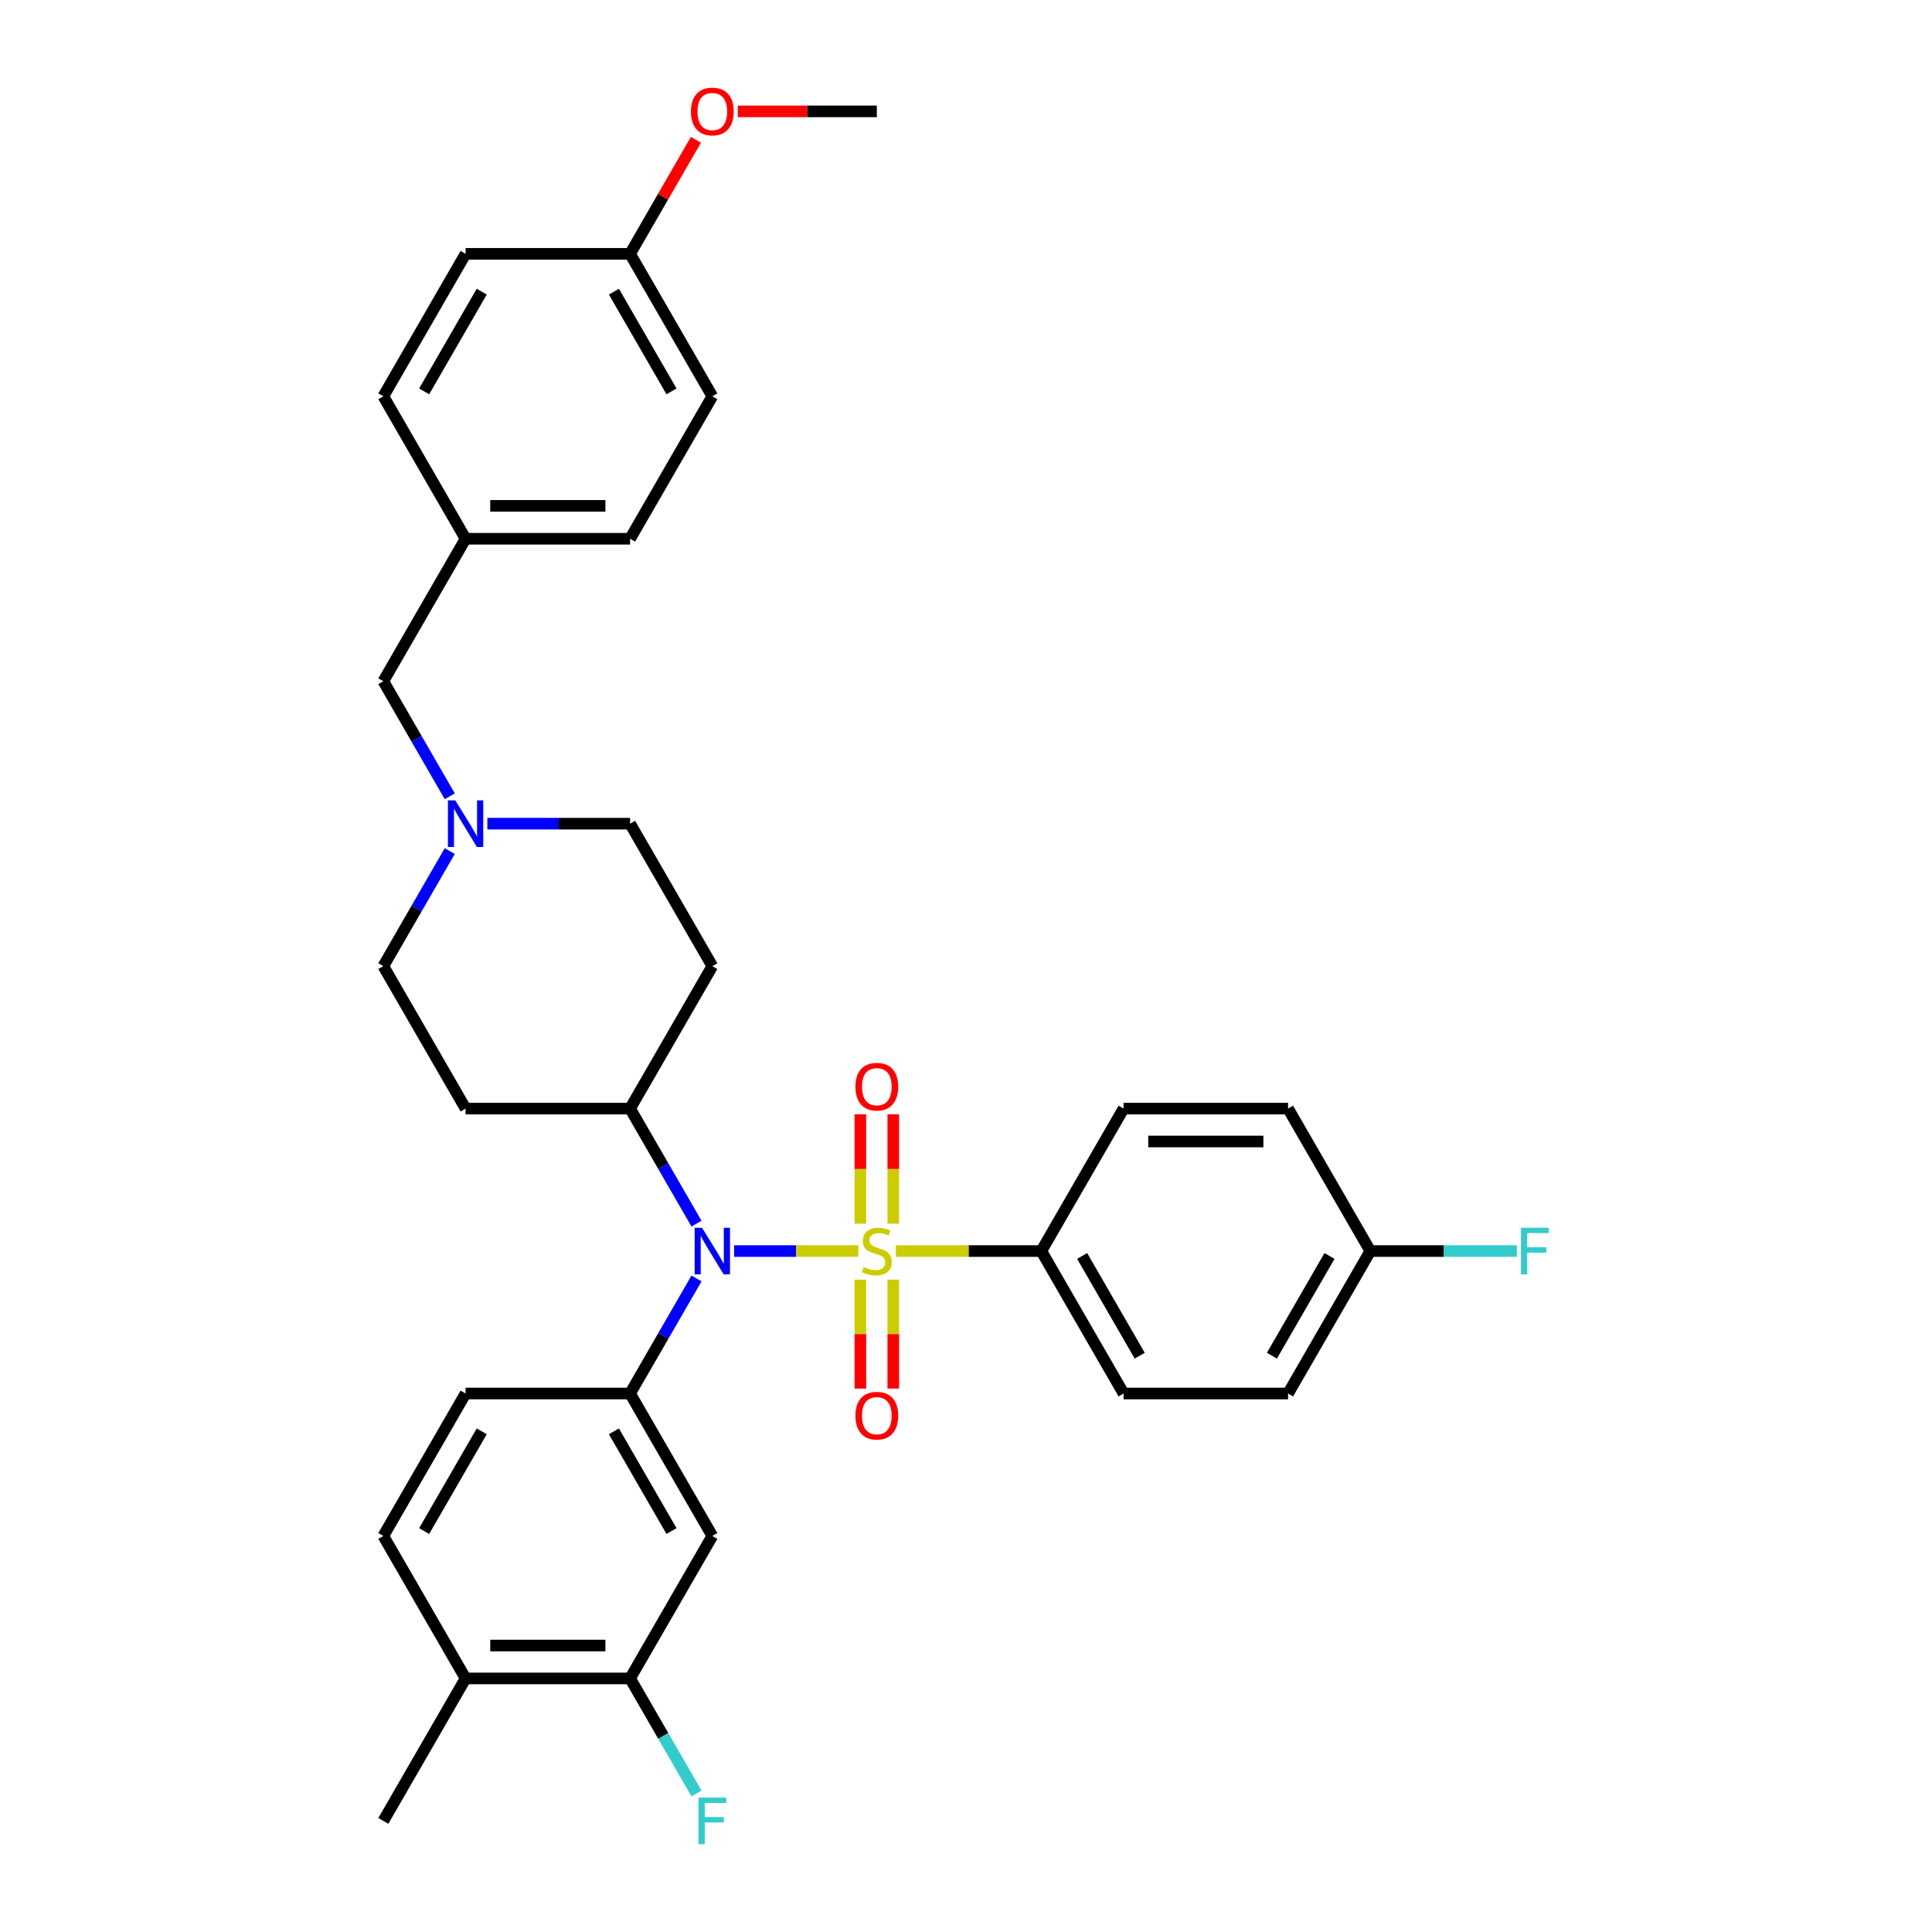 <?xml version='1.0' encoding='iso-8859-1'?>
<svg version='1.1' baseProfile='full'
              xmlns='http://www.w3.org/2000/svg'
                      xmlns:rdkit='http://www.rdkit.org/xml'
                      xmlns:xlink='http://www.w3.org/1999/xlink'
                  xml:space='preserve'
width='1000px' height='1000px' viewBox='0 0 1000 1000'>
<!-- END OF HEADER -->
<rect style='opacity:1.0;fill:#FFFFFF;stroke:none' width='1000' height='1000' x='0' y='0'> </rect>
<path class='bond-0' d='M 326.128,573.805 L 368.7,500.068' style='fill:none;fill-rule:evenodd;stroke:#000000;stroke-width:6px;stroke-linecap:butt;stroke-linejoin:miter;stroke-opacity:1' />
<path class='bond-1' d='M 326.128,573.805 L 240.984,573.805' style='fill:none;fill-rule:evenodd;stroke:#000000;stroke-width:6px;stroke-linecap:butt;stroke-linejoin:miter;stroke-opacity:1' />
<path class='bond-2' d='M 326.128,573.805 L 343.319,603.581' style='fill:none;fill-rule:evenodd;stroke:#000000;stroke-width:6px;stroke-linecap:butt;stroke-linejoin:miter;stroke-opacity:1' />
<path class='bond-2' d='M 343.319,603.581 L 360.51,633.357' style='fill:none;fill-rule:evenodd;stroke:#0000FF;stroke-width:6px;stroke-linecap:butt;stroke-linejoin:miter;stroke-opacity:1' />
<path class='bond-3' d='M 368.7,500.068 L 326.128,426.331' style='fill:none;fill-rule:evenodd;stroke:#000000;stroke-width:6px;stroke-linecap:butt;stroke-linejoin:miter;stroke-opacity:1' />
<path class='bond-4' d='M 326.128,426.331 L 289.192,426.331' style='fill:none;fill-rule:evenodd;stroke:#000000;stroke-width:6px;stroke-linecap:butt;stroke-linejoin:miter;stroke-opacity:1' />
<path class='bond-4' d='M 289.192,426.331 L 252.257,426.331' style='fill:none;fill-rule:evenodd;stroke:#0000FF;stroke-width:6px;stroke-linecap:butt;stroke-linejoin:miter;stroke-opacity:1' />
<path class='bond-5' d='M 232.794,440.516 L 215.603,470.292' style='fill:none;fill-rule:evenodd;stroke:#0000FF;stroke-width:6px;stroke-linecap:butt;stroke-linejoin:miter;stroke-opacity:1' />
<path class='bond-5' d='M 215.603,470.292 L 198.412,500.068' style='fill:none;fill-rule:evenodd;stroke:#000000;stroke-width:6px;stroke-linecap:butt;stroke-linejoin:miter;stroke-opacity:1' />
<path class='bond-6' d='M 232.794,412.146 L 215.603,382.37' style='fill:none;fill-rule:evenodd;stroke:#0000FF;stroke-width:6px;stroke-linecap:butt;stroke-linejoin:miter;stroke-opacity:1' />
<path class='bond-6' d='M 215.603,382.37 L 198.412,352.594' style='fill:none;fill-rule:evenodd;stroke:#000000;stroke-width:6px;stroke-linecap:butt;stroke-linejoin:miter;stroke-opacity:1' />
<path class='bond-7' d='M 198.412,500.068 L 240.984,573.805' style='fill:none;fill-rule:evenodd;stroke:#000000;stroke-width:6px;stroke-linecap:butt;stroke-linejoin:miter;stroke-opacity:1' />
<path class='bond-8' d='M 379.973,647.542 L 412.119,647.542' style='fill:none;fill-rule:evenodd;stroke:#0000FF;stroke-width:6px;stroke-linecap:butt;stroke-linejoin:miter;stroke-opacity:1' />
<path class='bond-8' d='M 412.119,647.542 L 444.266,647.542' style='fill:none;fill-rule:evenodd;stroke:#CCCC00;stroke-width:6px;stroke-linecap:butt;stroke-linejoin:miter;stroke-opacity:1' />
<path class='bond-9' d='M 360.51,661.727 L 343.319,691.503' style='fill:none;fill-rule:evenodd;stroke:#0000FF;stroke-width:6px;stroke-linecap:butt;stroke-linejoin:miter;stroke-opacity:1' />
<path class='bond-9' d='M 343.319,691.503 L 326.128,721.279' style='fill:none;fill-rule:evenodd;stroke:#000000;stroke-width:6px;stroke-linecap:butt;stroke-linejoin:miter;stroke-opacity:1' />
<path class='bond-10' d='M 326.128,131.384 L 368.7,205.121' style='fill:none;fill-rule:evenodd;stroke:#000000;stroke-width:6px;stroke-linecap:butt;stroke-linejoin:miter;stroke-opacity:1' />
<path class='bond-10' d='M 317.766,150.959 L 347.566,202.575' style='fill:none;fill-rule:evenodd;stroke:#000000;stroke-width:6px;stroke-linecap:butt;stroke-linejoin:miter;stroke-opacity:1' />
<path class='bond-11' d='M 326.128,131.384 L 240.984,131.384' style='fill:none;fill-rule:evenodd;stroke:#000000;stroke-width:6px;stroke-linecap:butt;stroke-linejoin:miter;stroke-opacity:1' />
<path class='bond-12' d='M 326.128,131.384 L 343.171,101.863' style='fill:none;fill-rule:evenodd;stroke:#000000;stroke-width:6px;stroke-linecap:butt;stroke-linejoin:miter;stroke-opacity:1' />
<path class='bond-12' d='M 343.171,101.863 L 360.215,72.343' style='fill:none;fill-rule:evenodd;stroke:#FF0000;stroke-width:6px;stroke-linecap:butt;stroke-linejoin:miter;stroke-opacity:1' />
<path class='bond-13' d='M 240.984,278.858 L 198.412,205.121' style='fill:none;fill-rule:evenodd;stroke:#000000;stroke-width:6px;stroke-linecap:butt;stroke-linejoin:miter;stroke-opacity:1' />
<path class='bond-14' d='M 240.984,278.858 L 198.412,352.594' style='fill:none;fill-rule:evenodd;stroke:#000000;stroke-width:6px;stroke-linecap:butt;stroke-linejoin:miter;stroke-opacity:1' />
<path class='bond-15' d='M 240.984,278.858 L 326.128,278.858' style='fill:none;fill-rule:evenodd;stroke:#000000;stroke-width:6px;stroke-linecap:butt;stroke-linejoin:miter;stroke-opacity:1' />
<path class='bond-15' d='M 253.755,261.829 L 313.356,261.829' style='fill:none;fill-rule:evenodd;stroke:#000000;stroke-width:6px;stroke-linecap:butt;stroke-linejoin:miter;stroke-opacity:1' />
<path class='bond-16' d='M 368.7,205.121 L 326.128,278.858' style='fill:none;fill-rule:evenodd;stroke:#000000;stroke-width:6px;stroke-linecap:butt;stroke-linejoin:miter;stroke-opacity:1' />
<path class='bond-17' d='M 538.987,647.542 L 581.559,721.279' style='fill:none;fill-rule:evenodd;stroke:#000000;stroke-width:6px;stroke-linecap:butt;stroke-linejoin:miter;stroke-opacity:1' />
<path class='bond-17' d='M 560.121,650.088 L 589.921,701.704' style='fill:none;fill-rule:evenodd;stroke:#000000;stroke-width:6px;stroke-linecap:butt;stroke-linejoin:miter;stroke-opacity:1' />
<path class='bond-18' d='M 538.987,647.542 L 581.559,573.805' style='fill:none;fill-rule:evenodd;stroke:#000000;stroke-width:6px;stroke-linecap:butt;stroke-linejoin:miter;stroke-opacity:1' />
<path class='bond-19' d='M 538.987,647.542 L 501.345,647.542' style='fill:none;fill-rule:evenodd;stroke:#000000;stroke-width:6px;stroke-linecap:butt;stroke-linejoin:miter;stroke-opacity:1' />
<path class='bond-19' d='M 501.345,647.542 L 463.703,647.542' style='fill:none;fill-rule:evenodd;stroke:#CCCC00;stroke-width:6px;stroke-linecap:butt;stroke-linejoin:miter;stroke-opacity:1' />
<path class='bond-20' d='M 462.358,633.391 L 462.358,605.065' style='fill:none;fill-rule:evenodd;stroke:#CCCC00;stroke-width:6px;stroke-linecap:butt;stroke-linejoin:miter;stroke-opacity:1' />
<path class='bond-20' d='M 462.358,605.065 L 462.358,576.74' style='fill:none;fill-rule:evenodd;stroke:#FF0000;stroke-width:6px;stroke-linecap:butt;stroke-linejoin:miter;stroke-opacity:1' />
<path class='bond-20' d='M 445.329,633.391 L 445.329,605.065' style='fill:none;fill-rule:evenodd;stroke:#CCCC00;stroke-width:6px;stroke-linecap:butt;stroke-linejoin:miter;stroke-opacity:1' />
<path class='bond-20' d='M 445.329,605.065 L 445.329,576.74' style='fill:none;fill-rule:evenodd;stroke:#FF0000;stroke-width:6px;stroke-linecap:butt;stroke-linejoin:miter;stroke-opacity:1' />
<path class='bond-21' d='M 445.329,662.34 L 445.329,690.537' style='fill:none;fill-rule:evenodd;stroke:#CCCC00;stroke-width:6px;stroke-linecap:butt;stroke-linejoin:miter;stroke-opacity:1' />
<path class='bond-21' d='M 445.329,690.537 L 445.329,718.734' style='fill:none;fill-rule:evenodd;stroke:#FF0000;stroke-width:6px;stroke-linecap:butt;stroke-linejoin:miter;stroke-opacity:1' />
<path class='bond-21' d='M 462.358,662.34 L 462.358,690.537' style='fill:none;fill-rule:evenodd;stroke:#CCCC00;stroke-width:6px;stroke-linecap:butt;stroke-linejoin:miter;stroke-opacity:1' />
<path class='bond-21' d='M 462.358,690.537 L 462.358,718.734' style='fill:none;fill-rule:evenodd;stroke:#FF0000;stroke-width:6px;stroke-linecap:butt;stroke-linejoin:miter;stroke-opacity:1' />
<path class='bond-22' d='M 581.559,721.279 L 666.703,721.279' style='fill:none;fill-rule:evenodd;stroke:#000000;stroke-width:6px;stroke-linecap:butt;stroke-linejoin:miter;stroke-opacity:1' />
<path class='bond-23' d='M 326.128,868.752 L 240.984,868.752' style='fill:none;fill-rule:evenodd;stroke:#000000;stroke-width:6px;stroke-linecap:butt;stroke-linejoin:miter;stroke-opacity:1' />
<path class='bond-23' d='M 313.356,851.723 L 253.755,851.723' style='fill:none;fill-rule:evenodd;stroke:#000000;stroke-width:6px;stroke-linecap:butt;stroke-linejoin:miter;stroke-opacity:1' />
<path class='bond-24' d='M 326.128,868.752 L 368.7,795.015' style='fill:none;fill-rule:evenodd;stroke:#000000;stroke-width:6px;stroke-linecap:butt;stroke-linejoin:miter;stroke-opacity:1' />
<path class='bond-25' d='M 326.128,868.752 L 343.319,898.528' style='fill:none;fill-rule:evenodd;stroke:#000000;stroke-width:6px;stroke-linecap:butt;stroke-linejoin:miter;stroke-opacity:1' />
<path class='bond-25' d='M 343.319,898.528 L 360.51,928.304' style='fill:none;fill-rule:evenodd;stroke:#33CCCC;stroke-width:6px;stroke-linecap:butt;stroke-linejoin:miter;stroke-opacity:1' />
<path class='bond-26' d='M 240.984,868.752 L 198.412,795.015' style='fill:none;fill-rule:evenodd;stroke:#000000;stroke-width:6px;stroke-linecap:butt;stroke-linejoin:miter;stroke-opacity:1' />
<path class='bond-27' d='M 240.984,868.752 L 198.412,942.489' style='fill:none;fill-rule:evenodd;stroke:#000000;stroke-width:6px;stroke-linecap:butt;stroke-linejoin:miter;stroke-opacity:1' />
<path class='bond-28' d='M 198.412,795.015 L 240.984,721.279' style='fill:none;fill-rule:evenodd;stroke:#000000;stroke-width:6px;stroke-linecap:butt;stroke-linejoin:miter;stroke-opacity:1' />
<path class='bond-28' d='M 219.545,792.469 L 249.345,740.854' style='fill:none;fill-rule:evenodd;stroke:#000000;stroke-width:6px;stroke-linecap:butt;stroke-linejoin:miter;stroke-opacity:1' />
<path class='bond-29' d='M 240.984,721.279 L 326.128,721.279' style='fill:none;fill-rule:evenodd;stroke:#000000;stroke-width:6px;stroke-linecap:butt;stroke-linejoin:miter;stroke-opacity:1' />
<path class='bond-30' d='M 326.128,721.279 L 368.7,795.015' style='fill:none;fill-rule:evenodd;stroke:#000000;stroke-width:6px;stroke-linecap:butt;stroke-linejoin:miter;stroke-opacity:1' />
<path class='bond-30' d='M 317.766,740.854 L 347.566,792.469' style='fill:none;fill-rule:evenodd;stroke:#000000;stroke-width:6px;stroke-linecap:butt;stroke-linejoin:miter;stroke-opacity:1' />
<path class='bond-31' d='M 581.559,573.805 L 666.703,573.805' style='fill:none;fill-rule:evenodd;stroke:#000000;stroke-width:6px;stroke-linecap:butt;stroke-linejoin:miter;stroke-opacity:1' />
<path class='bond-31' d='M 594.331,590.834 L 653.932,590.834' style='fill:none;fill-rule:evenodd;stroke:#000000;stroke-width:6px;stroke-linecap:butt;stroke-linejoin:miter;stroke-opacity:1' />
<path class='bond-32' d='M 709.275,647.542 L 666.703,573.805' style='fill:none;fill-rule:evenodd;stroke:#000000;stroke-width:6px;stroke-linecap:butt;stroke-linejoin:miter;stroke-opacity:1' />
<path class='bond-33' d='M 709.275,647.542 L 747.198,647.542' style='fill:none;fill-rule:evenodd;stroke:#000000;stroke-width:6px;stroke-linecap:butt;stroke-linejoin:miter;stroke-opacity:1' />
<path class='bond-33' d='M 747.198,647.542 L 785.122,647.542' style='fill:none;fill-rule:evenodd;stroke:#33CCCC;stroke-width:6px;stroke-linecap:butt;stroke-linejoin:miter;stroke-opacity:1' />
<path class='bond-34' d='M 709.275,647.542 L 666.703,721.279' style='fill:none;fill-rule:evenodd;stroke:#000000;stroke-width:6px;stroke-linecap:butt;stroke-linejoin:miter;stroke-opacity:1' />
<path class='bond-34' d='M 688.142,650.088 L 658.342,701.704' style='fill:none;fill-rule:evenodd;stroke:#000000;stroke-width:6px;stroke-linecap:butt;stroke-linejoin:miter;stroke-opacity:1' />
<path class='bond-35' d='M 240.984,131.384 L 198.412,205.121' style='fill:none;fill-rule:evenodd;stroke:#000000;stroke-width:6px;stroke-linecap:butt;stroke-linejoin:miter;stroke-opacity:1' />
<path class='bond-35' d='M 249.345,150.959 L 219.545,202.575' style='fill:none;fill-rule:evenodd;stroke:#000000;stroke-width:6px;stroke-linecap:butt;stroke-linejoin:miter;stroke-opacity:1' />
<path class='bond-36' d='M 381.897,57.647 L 417.87,57.647' style='fill:none;fill-rule:evenodd;stroke:#FF0000;stroke-width:6px;stroke-linecap:butt;stroke-linejoin:miter;stroke-opacity:1' />
<path class='bond-36' d='M 417.87,57.647 L 453.843,57.647' style='fill:none;fill-rule:evenodd;stroke:#000000;stroke-width:6px;stroke-linecap:butt;stroke-linejoin:miter;stroke-opacity:1' />
<path  class='atom-3' d='M 235.654 414.275
L 243.555 427.046
Q 244.338 428.307, 245.598 430.588
Q 246.859 432.87, 246.927 433.007
L 246.927 414.275
L 250.128 414.275
L 250.128 438.388
L 246.824 438.388
L 238.344 424.424
Q 237.356 422.789, 236.301 420.916
Q 235.279 419.043, 234.972 418.464
L 234.972 438.388
L 231.839 438.388
L 231.839 414.275
L 235.654 414.275
' fill='#0000FF'/>
<path  class='atom-6' d='M 363.369 635.485
L 371.271 648.257
Q 372.054 649.517, 373.314 651.799
Q 374.574 654.081, 374.643 654.217
L 374.643 635.485
L 377.844 635.485
L 377.844 659.598
L 374.54 659.598
L 366.06 645.635
Q 365.072 644, 364.017 642.127
Q 362.995 640.253, 362.688 639.674
L 362.688 659.598
L 359.555 659.598
L 359.555 635.485
L 363.369 635.485
' fill='#0000FF'/>
<path  class='atom-11' d='M 447.032 655.818
Q 447.304 655.92, 448.428 656.397
Q 449.552 656.874, 450.778 657.18
Q 452.038 657.453, 453.264 657.453
Q 455.546 657.453, 456.875 656.363
Q 458.203 655.239, 458.203 653.297
Q 458.203 651.969, 457.522 651.152
Q 456.875 650.334, 455.853 649.892
Q 454.831 649.449, 453.128 648.938
Q 450.983 648.291, 449.688 647.678
Q 448.428 647.065, 447.509 645.771
Q 446.623 644.477, 446.623 642.297
Q 446.623 639.266, 448.667 637.393
Q 450.744 635.519, 454.831 635.519
Q 457.624 635.519, 460.791 636.848
L 460.008 639.47
Q 457.113 638.278, 454.933 638.278
Q 452.583 638.278, 451.289 639.266
Q 449.995 640.219, 450.029 641.888
Q 450.029 643.182, 450.676 643.966
Q 451.357 644.749, 452.311 645.192
Q 453.299 645.635, 454.933 646.145
Q 457.113 646.827, 458.407 647.508
Q 459.701 648.189, 460.621 649.585
Q 461.575 650.948, 461.575 653.297
Q 461.575 656.635, 459.327 658.44
Q 457.113 660.211, 453.401 660.211
Q 451.255 660.211, 449.62 659.734
Q 448.02 659.292, 446.112 658.508
L 447.032 655.818
' fill='#CCCC00'/>
<path  class='atom-12' d='M 442.775 562.466
Q 442.775 556.676, 445.636 553.441
Q 448.496 550.205, 453.843 550.205
Q 459.191 550.205, 462.051 553.441
Q 464.912 556.676, 464.912 562.466
Q 464.912 568.324, 462.017 571.661
Q 459.122 574.965, 453.843 574.965
Q 448.53 574.965, 445.636 571.661
Q 442.775 568.358, 442.775 562.466
M 453.843 572.24
Q 457.522 572.24, 459.497 569.788
Q 461.506 567.302, 461.506 562.466
Q 461.506 557.732, 459.497 555.348
Q 457.522 552.93, 453.843 552.93
Q 450.165 552.93, 448.156 555.314
Q 446.181 557.698, 446.181 562.466
Q 446.181 567.336, 448.156 569.788
Q 450.165 572.24, 453.843 572.24
' fill='#FF0000'/>
<path  class='atom-13' d='M 442.775 732.754
Q 442.775 726.964, 445.636 723.729
Q 448.496 720.493, 453.843 720.493
Q 459.191 720.493, 462.051 723.729
Q 464.912 726.964, 464.912 732.754
Q 464.912 738.612, 462.017 741.949
Q 459.122 745.253, 453.843 745.253
Q 448.53 745.253, 445.636 741.949
Q 442.775 738.646, 442.775 732.754
M 453.843 742.528
Q 457.522 742.528, 459.497 740.076
Q 461.506 737.59, 461.506 732.754
Q 461.506 728.02, 459.497 725.636
Q 457.522 723.218, 453.843 723.218
Q 450.165 723.218, 448.156 725.602
Q 446.181 727.986, 446.181 732.754
Q 446.181 737.624, 448.156 740.076
Q 450.165 742.528, 453.843 742.528
' fill='#FF0000'/>
<path  class='atom-22' d='M 361.53 930.433
L 375.869 930.433
L 375.869 933.191
L 364.766 933.191
L 364.766 940.514
L 374.643 940.514
L 374.643 943.306
L 364.766 943.306
L 364.766 954.545
L 361.53 954.545
L 361.53 930.433
' fill='#33CCCC'/>
<path  class='atom-27' d='M 787.25 635.485
L 801.588 635.485
L 801.588 638.244
L 790.486 638.244
L 790.486 645.566
L 800.362 645.566
L 800.362 648.359
L 790.486 648.359
L 790.486 659.598
L 787.25 659.598
L 787.25 635.485
' fill='#33CCCC'/>
<path  class='atom-31' d='M 357.631 57.715
Q 357.631 51.925, 360.492 48.69
Q 363.352 45.455, 368.7 45.455
Q 374.047 45.455, 376.907 48.69
Q 379.768 51.925, 379.768 57.715
Q 379.768 63.573, 376.873 66.911
Q 373.978 70.214, 368.7 70.214
Q 363.387 70.214, 360.492 66.911
Q 357.631 63.607, 357.631 57.715
M 368.7 67.49
Q 372.378 67.49, 374.353 65.038
Q 376.362 62.551, 376.362 57.715
Q 376.362 52.981, 374.353 50.597
Q 372.378 48.179, 368.7 48.179
Q 365.021 48.179, 363.012 50.563
Q 361.037 52.947, 361.037 57.715
Q 361.037 62.586, 363.012 65.038
Q 365.021 67.49, 368.7 67.49
' fill='#FF0000'/>
</svg>
